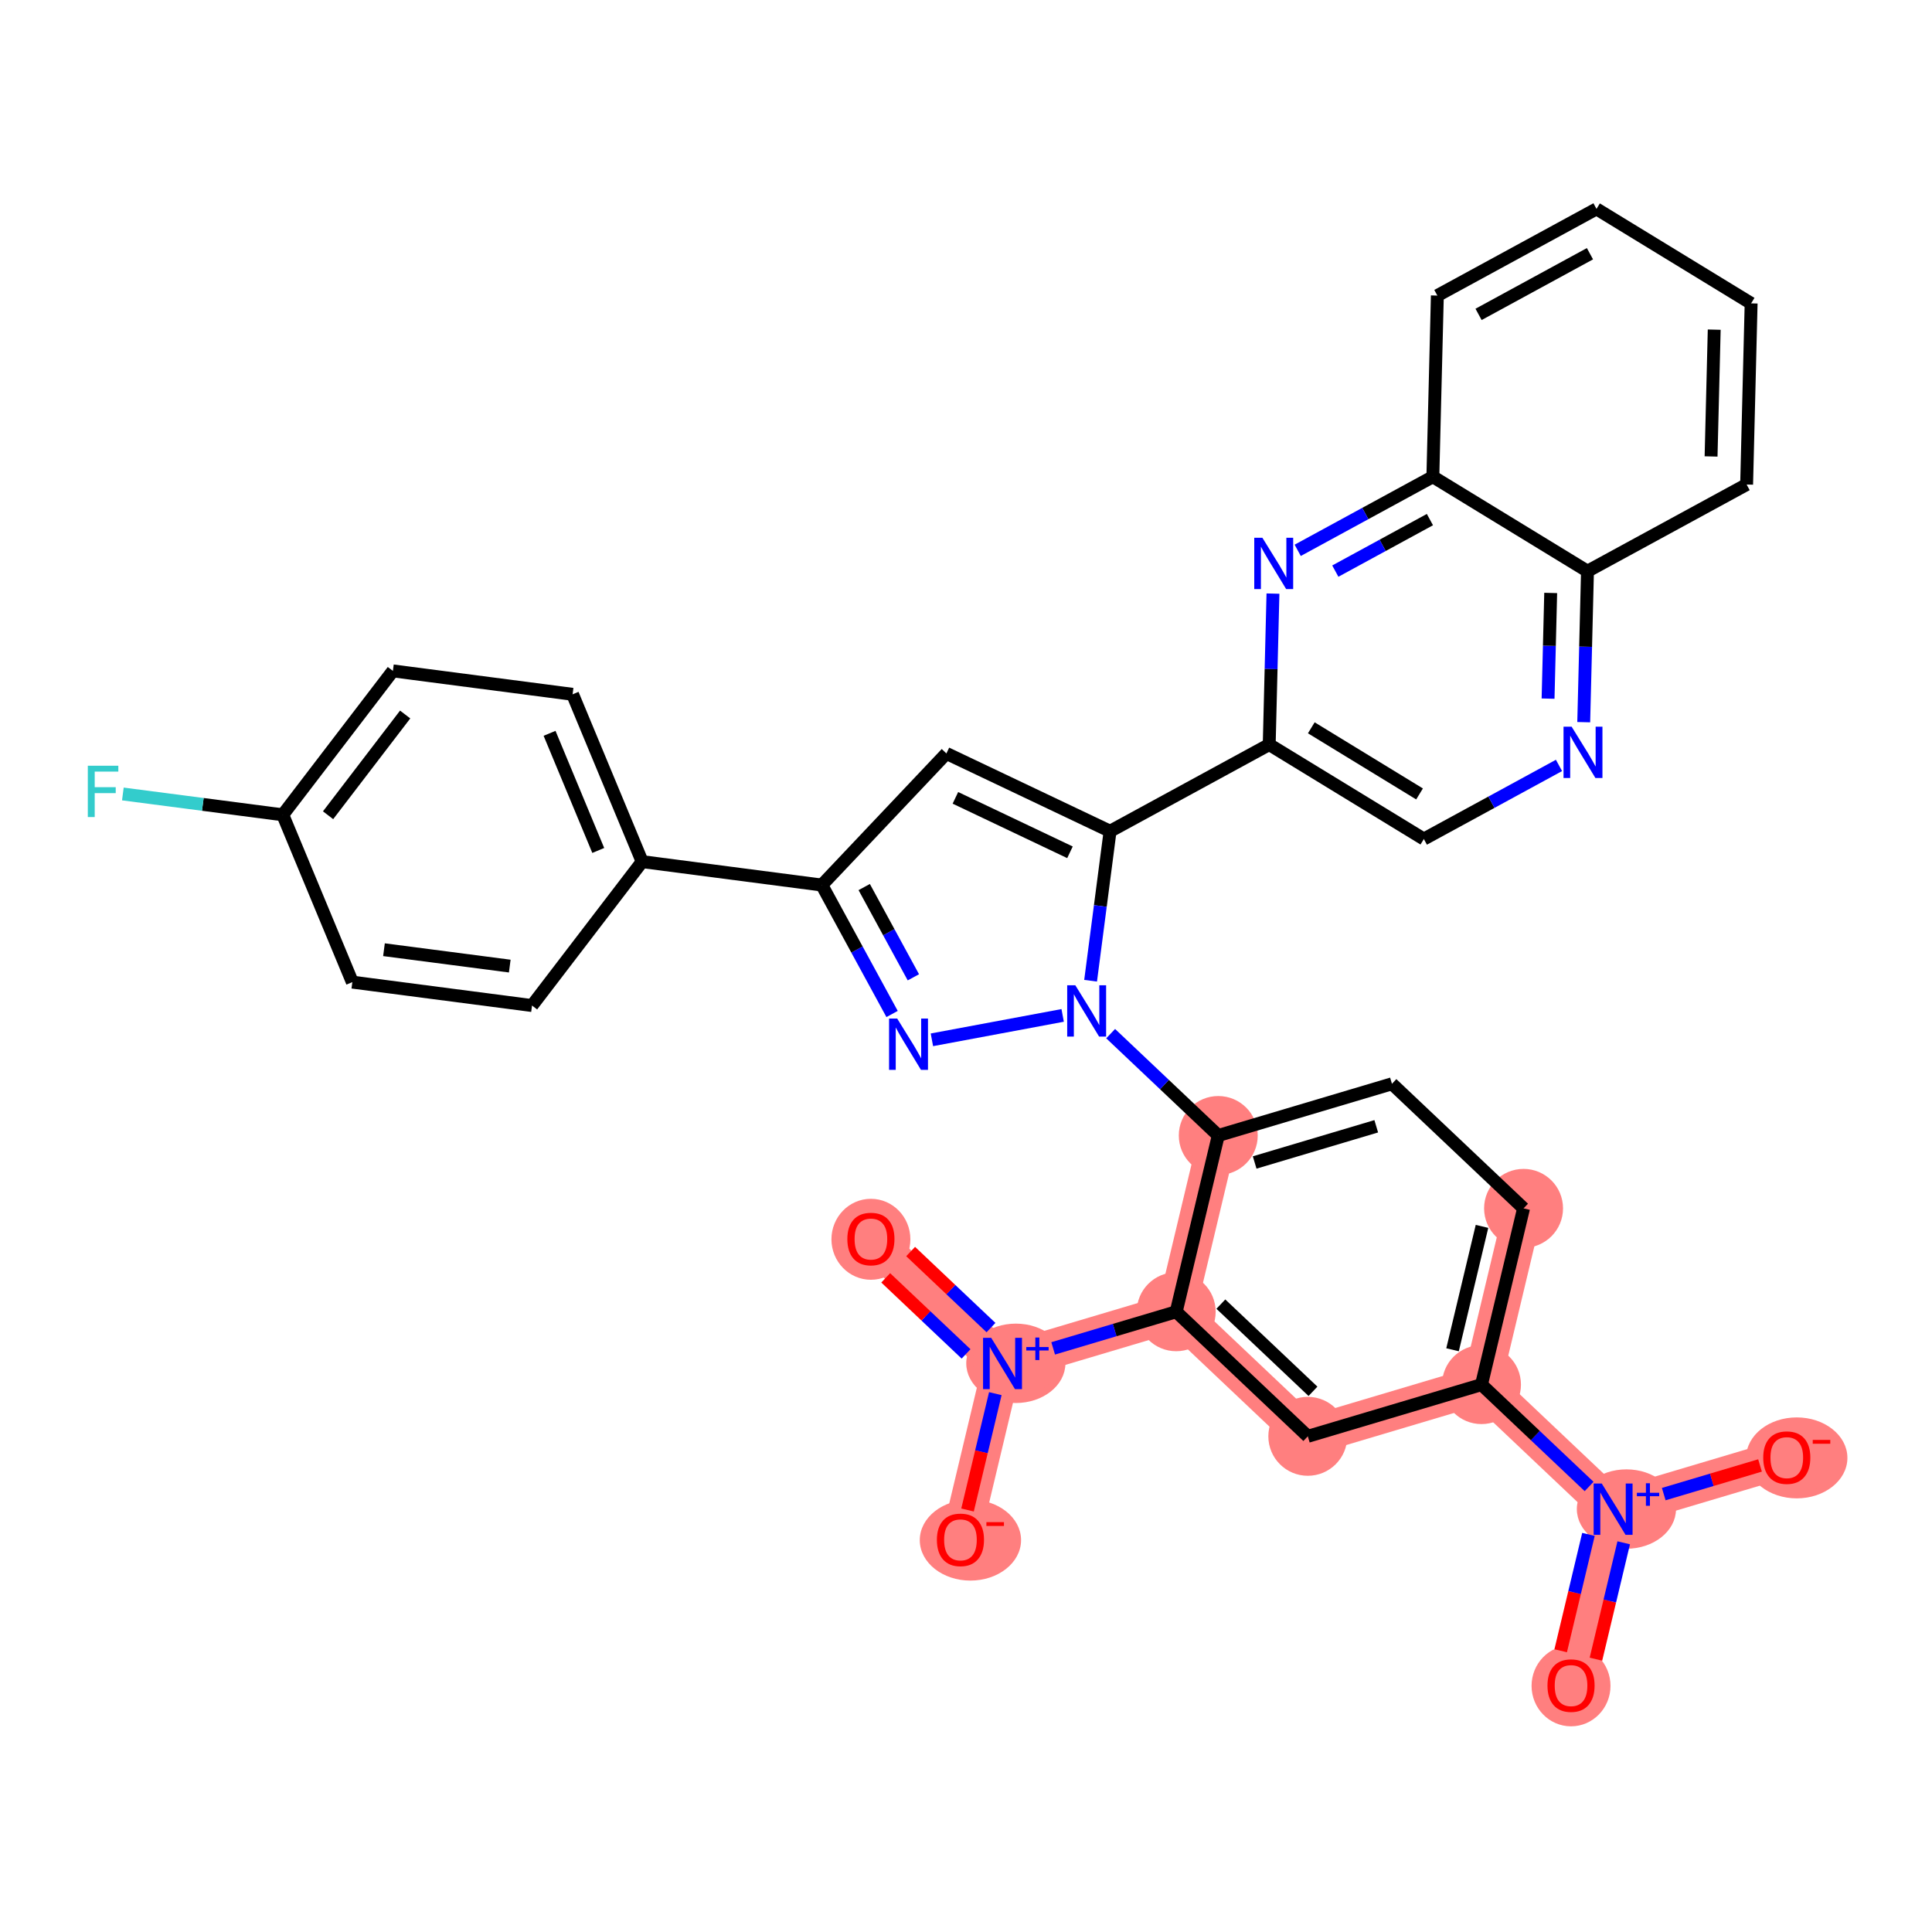 <?xml version='1.0' encoding='iso-8859-1'?>
<svg version='1.1' baseProfile='full'
              xmlns='http://www.w3.org/2000/svg'
                      xmlns:rdkit='http://www.rdkit.org/xml'
                      xmlns:xlink='http://www.w3.org/1999/xlink'
                  xml:space='preserve'
width='300px' height='300px' viewBox='0 0 300 300'>
<!-- END OF HEADER -->
<rect style='opacity:1.0;fill:#FFFFFF;stroke:none' width='300' height='300' x='0' y='0'> </rect>
<rect style='opacity:1.0;fill:#FFFFFF;stroke:none' width='300' height='300' x='0' y='0'> </rect>
<path d='M 243.949,261.715 L 250.482,234.346' style='fill:none;fill-rule:evenodd;stroke:#FF7F7F;stroke-width:6.0px;stroke-linecap:butt;stroke-linejoin:miter;stroke-opacity:1' />
<path d='M 250.482,234.346 L 277.451,226.318' style='fill:none;fill-rule:evenodd;stroke:#FF7F7F;stroke-width:6.0px;stroke-linecap:butt;stroke-linejoin:miter;stroke-opacity:1' />
<path d='M 250.482,234.346 L 230.045,215.003' style='fill:none;fill-rule:evenodd;stroke:#FF7F7F;stroke-width:6.0px;stroke-linecap:butt;stroke-linejoin:miter;stroke-opacity:1' />
<path d='M 230.045,215.003 L 236.578,187.634' style='fill:none;fill-rule:evenodd;stroke:#FF7F7F;stroke-width:6.0px;stroke-linecap:butt;stroke-linejoin:miter;stroke-opacity:1' />
<path d='M 230.045,215.003 L 203.076,223.031' style='fill:none;fill-rule:evenodd;stroke:#FF7F7F;stroke-width:6.0px;stroke-linecap:butt;stroke-linejoin:miter;stroke-opacity:1' />
<path d='M 189.172,176.319 L 182.64,203.689' style='fill:none;fill-rule:evenodd;stroke:#FF7F7F;stroke-width:6.0px;stroke-linecap:butt;stroke-linejoin:miter;stroke-opacity:1' />
<path d='M 182.64,203.689 L 155.671,211.716' style='fill:none;fill-rule:evenodd;stroke:#FF7F7F;stroke-width:6.0px;stroke-linecap:butt;stroke-linejoin:miter;stroke-opacity:1' />
<path d='M 182.64,203.689 L 203.076,223.031' style='fill:none;fill-rule:evenodd;stroke:#FF7F7F;stroke-width:6.0px;stroke-linecap:butt;stroke-linejoin:miter;stroke-opacity:1' />
<path d='M 155.671,211.716 L 135.234,192.374' style='fill:none;fill-rule:evenodd;stroke:#FF7F7F;stroke-width:6.0px;stroke-linecap:butt;stroke-linejoin:miter;stroke-opacity:1' />
<path d='M 155.671,211.716 L 149.138,239.086' style='fill:none;fill-rule:evenodd;stroke:#FF7F7F;stroke-width:6.0px;stroke-linecap:butt;stroke-linejoin:miter;stroke-opacity:1' />
<ellipse cx='243.949' cy='261.777' rx='5.628' ry='5.786'  style='fill:#FF7F7F;fill-rule:evenodd;stroke:#FF7F7F;stroke-width:1.0px;stroke-linecap:butt;stroke-linejoin:miter;stroke-opacity:1' />
<ellipse cx='252.551' cy='234.325' rx='7.2' ry='5.664'  style='fill:#FF7F7F;fill-rule:evenodd;stroke:#FF7F7F;stroke-width:1.0px;stroke-linecap:butt;stroke-linejoin:miter;stroke-opacity:1' />
<ellipse cx='279' cy='226.38' rx='7.364' ry='5.786'  style='fill:#FF7F7F;fill-rule:evenodd;stroke:#FF7F7F;stroke-width:1.0px;stroke-linecap:butt;stroke-linejoin:miter;stroke-opacity:1' />
<ellipse cx='230.045' cy='215.003' rx='5.628' ry='5.628'  style='fill:#FF7F7F;fill-rule:evenodd;stroke:#FF7F7F;stroke-width:1.0px;stroke-linecap:butt;stroke-linejoin:miter;stroke-opacity:1' />
<ellipse cx='236.578' cy='187.634' rx='5.628' ry='5.628'  style='fill:#FF7F7F;fill-rule:evenodd;stroke:#FF7F7F;stroke-width:1.0px;stroke-linecap:butt;stroke-linejoin:miter;stroke-opacity:1' />
<ellipse cx='189.172' cy='176.319' rx='5.628' ry='5.628'  style='fill:#FF7F7F;fill-rule:evenodd;stroke:#FF7F7F;stroke-width:1.0px;stroke-linecap:butt;stroke-linejoin:miter;stroke-opacity:1' />
<ellipse cx='182.64' cy='203.689' rx='5.628' ry='5.628'  style='fill:#FF7F7F;fill-rule:evenodd;stroke:#FF7F7F;stroke-width:1.0px;stroke-linecap:butt;stroke-linejoin:miter;stroke-opacity:1' />
<ellipse cx='157.739' cy='211.695' rx='7.2' ry='5.664'  style='fill:#FF7F7F;fill-rule:evenodd;stroke:#FF7F7F;stroke-width:1.0px;stroke-linecap:butt;stroke-linejoin:miter;stroke-opacity:1' />
<ellipse cx='135.234' cy='192.436' rx='5.628' ry='5.786'  style='fill:#FF7F7F;fill-rule:evenodd;stroke:#FF7F7F;stroke-width:1.0px;stroke-linecap:butt;stroke-linejoin:miter;stroke-opacity:1' />
<ellipse cx='150.687' cy='239.148' rx='7.364' ry='5.786'  style='fill:#FF7F7F;fill-rule:evenodd;stroke:#FF7F7F;stroke-width:1.0px;stroke-linecap:butt;stroke-linejoin:miter;stroke-opacity:1' />
<ellipse cx='203.076' cy='223.031' rx='5.628' ry='5.628'  style='fill:#FF7F7F;fill-rule:evenodd;stroke:#FF7F7F;stroke-width:1.0px;stroke-linecap:butt;stroke-linejoin:miter;stroke-opacity:1' />
<path class='bond-0 atom-0 atom-1' d='M 247.816,257.636 L 249.973,248.6' style='fill:none;fill-rule:evenodd;stroke:#FF0000;stroke-width:2.0px;stroke-linecap:butt;stroke-linejoin:miter;stroke-opacity:1' />
<path class='bond-0 atom-0 atom-1' d='M 249.973,248.6 L 252.129,239.565' style='fill:none;fill-rule:evenodd;stroke:#0000FF;stroke-width:2.0px;stroke-linecap:butt;stroke-linejoin:miter;stroke-opacity:1' />
<path class='bond-0 atom-0 atom-1' d='M 242.342,256.329 L 244.499,247.294' style='fill:none;fill-rule:evenodd;stroke:#FF0000;stroke-width:2.0px;stroke-linecap:butt;stroke-linejoin:miter;stroke-opacity:1' />
<path class='bond-0 atom-0 atom-1' d='M 244.499,247.294 L 246.655,238.259' style='fill:none;fill-rule:evenodd;stroke:#0000FF;stroke-width:2.0px;stroke-linecap:butt;stroke-linejoin:miter;stroke-opacity:1' />
<path class='bond-1 atom-1 atom-2' d='M 258.345,232.005 L 265.82,229.78' style='fill:none;fill-rule:evenodd;stroke:#0000FF;stroke-width:2.0px;stroke-linecap:butt;stroke-linejoin:miter;stroke-opacity:1' />
<path class='bond-1 atom-1 atom-2' d='M 265.82,229.78 L 273.295,227.555' style='fill:none;fill-rule:evenodd;stroke:#FF0000;stroke-width:2.0px;stroke-linecap:butt;stroke-linejoin:miter;stroke-opacity:1' />
<path class='bond-2 atom-1 atom-3' d='M 246.756,230.82 L 238.401,222.911' style='fill:none;fill-rule:evenodd;stroke:#0000FF;stroke-width:2.0px;stroke-linecap:butt;stroke-linejoin:miter;stroke-opacity:1' />
<path class='bond-2 atom-1 atom-3' d='M 238.401,222.911 L 230.045,215.003' style='fill:none;fill-rule:evenodd;stroke:#000000;stroke-width:2.0px;stroke-linecap:butt;stroke-linejoin:miter;stroke-opacity:1' />
<path class='bond-3 atom-3 atom-4' d='M 230.045,215.003 L 236.578,187.634' style='fill:none;fill-rule:evenodd;stroke:#000000;stroke-width:2.0px;stroke-linecap:butt;stroke-linejoin:miter;stroke-opacity:1' />
<path class='bond-3 atom-3 atom-4' d='M 225.551,209.591 L 230.124,190.433' style='fill:none;fill-rule:evenodd;stroke:#000000;stroke-width:2.0px;stroke-linecap:butt;stroke-linejoin:miter;stroke-opacity:1' />
<path class='bond-33 atom-33 atom-3' d='M 203.076,223.031 L 230.045,215.003' style='fill:none;fill-rule:evenodd;stroke:#000000;stroke-width:2.0px;stroke-linecap:butt;stroke-linejoin:miter;stroke-opacity:1' />
<path class='bond-4 atom-4 atom-5' d='M 236.578,187.634 L 216.141,168.291' style='fill:none;fill-rule:evenodd;stroke:#000000;stroke-width:2.0px;stroke-linecap:butt;stroke-linejoin:miter;stroke-opacity:1' />
<path class='bond-5 atom-5 atom-6' d='M 216.141,168.291 L 189.172,176.319' style='fill:none;fill-rule:evenodd;stroke:#000000;stroke-width:2.0px;stroke-linecap:butt;stroke-linejoin:miter;stroke-opacity:1' />
<path class='bond-5 atom-5 atom-6' d='M 213.702,174.889 L 194.823,180.509' style='fill:none;fill-rule:evenodd;stroke:#000000;stroke-width:2.0px;stroke-linecap:butt;stroke-linejoin:miter;stroke-opacity:1' />
<path class='bond-6 atom-6 atom-7' d='M 189.172,176.319 L 180.817,168.411' style='fill:none;fill-rule:evenodd;stroke:#000000;stroke-width:2.0px;stroke-linecap:butt;stroke-linejoin:miter;stroke-opacity:1' />
<path class='bond-6 atom-6 atom-7' d='M 180.817,168.411 L 172.461,160.503' style='fill:none;fill-rule:evenodd;stroke:#0000FF;stroke-width:2.0px;stroke-linecap:butt;stroke-linejoin:miter;stroke-opacity:1' />
<path class='bond-28 atom-6 atom-29' d='M 189.172,176.319 L 182.64,203.689' style='fill:none;fill-rule:evenodd;stroke:#000000;stroke-width:2.0px;stroke-linecap:butt;stroke-linejoin:miter;stroke-opacity:1' />
<path class='bond-7 atom-7 atom-8' d='M 165.01,157.672 L 144.706,161.463' style='fill:none;fill-rule:evenodd;stroke:#0000FF;stroke-width:2.0px;stroke-linecap:butt;stroke-linejoin:miter;stroke-opacity:1' />
<path class='bond-34 atom-18 atom-7' d='M 172.372,129.074 L 170.859,140.681' style='fill:none;fill-rule:evenodd;stroke:#000000;stroke-width:2.0px;stroke-linecap:butt;stroke-linejoin:miter;stroke-opacity:1' />
<path class='bond-34 atom-18 atom-7' d='M 170.859,140.681 L 169.347,152.289' style='fill:none;fill-rule:evenodd;stroke:#0000FF;stroke-width:2.0px;stroke-linecap:butt;stroke-linejoin:miter;stroke-opacity:1' />
<path class='bond-8 atom-8 atom-9' d='M 138.522,157.453 L 133.069,147.442' style='fill:none;fill-rule:evenodd;stroke:#0000FF;stroke-width:2.0px;stroke-linecap:butt;stroke-linejoin:miter;stroke-opacity:1' />
<path class='bond-8 atom-8 atom-9' d='M 133.069,147.442 L 127.616,137.43' style='fill:none;fill-rule:evenodd;stroke:#000000;stroke-width:2.0px;stroke-linecap:butt;stroke-linejoin:miter;stroke-opacity:1' />
<path class='bond-8 atom-8 atom-9' d='M 141.828,151.758 L 138.011,144.75' style='fill:none;fill-rule:evenodd;stroke:#0000FF;stroke-width:2.0px;stroke-linecap:butt;stroke-linejoin:miter;stroke-opacity:1' />
<path class='bond-8 atom-8 atom-9' d='M 138.011,144.75 L 134.194,137.742' style='fill:none;fill-rule:evenodd;stroke:#000000;stroke-width:2.0px;stroke-linecap:butt;stroke-linejoin:miter;stroke-opacity:1' />
<path class='bond-9 atom-9 atom-10' d='M 127.616,137.43 L 99.713,133.794' style='fill:none;fill-rule:evenodd;stroke:#000000;stroke-width:2.0px;stroke-linecap:butt;stroke-linejoin:miter;stroke-opacity:1' />
<path class='bond-16 atom-9 atom-17' d='M 127.616,137.43 L 146.958,116.994' style='fill:none;fill-rule:evenodd;stroke:#000000;stroke-width:2.0px;stroke-linecap:butt;stroke-linejoin:miter;stroke-opacity:1' />
<path class='bond-10 atom-10 atom-11' d='M 99.713,133.794 L 88.911,107.812' style='fill:none;fill-rule:evenodd;stroke:#000000;stroke-width:2.0px;stroke-linecap:butt;stroke-linejoin:miter;stroke-opacity:1' />
<path class='bond-10 atom-10 atom-11' d='M 92.897,132.058 L 85.335,113.87' style='fill:none;fill-rule:evenodd;stroke:#000000;stroke-width:2.0px;stroke-linecap:butt;stroke-linejoin:miter;stroke-opacity:1' />
<path class='bond-36 atom-16 atom-10' d='M 82.613,156.141 L 99.713,133.794' style='fill:none;fill-rule:evenodd;stroke:#000000;stroke-width:2.0px;stroke-linecap:butt;stroke-linejoin:miter;stroke-opacity:1' />
<path class='bond-11 atom-11 atom-12' d='M 88.911,107.812 L 61.008,104.176' style='fill:none;fill-rule:evenodd;stroke:#000000;stroke-width:2.0px;stroke-linecap:butt;stroke-linejoin:miter;stroke-opacity:1' />
<path class='bond-12 atom-12 atom-13' d='M 61.008,104.176 L 43.908,126.523' style='fill:none;fill-rule:evenodd;stroke:#000000;stroke-width:2.0px;stroke-linecap:butt;stroke-linejoin:miter;stroke-opacity:1' />
<path class='bond-12 atom-12 atom-13' d='M 62.913,110.948 L 50.943,126.591' style='fill:none;fill-rule:evenodd;stroke:#000000;stroke-width:2.0px;stroke-linecap:butt;stroke-linejoin:miter;stroke-opacity:1' />
<path class='bond-13 atom-13 atom-14' d='M 43.908,126.523 L 31.493,124.905' style='fill:none;fill-rule:evenodd;stroke:#000000;stroke-width:2.0px;stroke-linecap:butt;stroke-linejoin:miter;stroke-opacity:1' />
<path class='bond-13 atom-13 atom-14' d='M 31.493,124.905 L 19.078,123.287' style='fill:none;fill-rule:evenodd;stroke:#33CCCC;stroke-width:2.0px;stroke-linecap:butt;stroke-linejoin:miter;stroke-opacity:1' />
<path class='bond-14 atom-13 atom-15' d='M 43.908,126.523 L 54.711,152.505' style='fill:none;fill-rule:evenodd;stroke:#000000;stroke-width:2.0px;stroke-linecap:butt;stroke-linejoin:miter;stroke-opacity:1' />
<path class='bond-15 atom-15 atom-16' d='M 54.711,152.505 L 82.613,156.141' style='fill:none;fill-rule:evenodd;stroke:#000000;stroke-width:2.0px;stroke-linecap:butt;stroke-linejoin:miter;stroke-opacity:1' />
<path class='bond-15 atom-15 atom-16' d='M 59.623,147.47 L 79.155,150.015' style='fill:none;fill-rule:evenodd;stroke:#000000;stroke-width:2.0px;stroke-linecap:butt;stroke-linejoin:miter;stroke-opacity:1' />
<path class='bond-17 atom-17 atom-18' d='M 146.958,116.994 L 172.372,129.074' style='fill:none;fill-rule:evenodd;stroke:#000000;stroke-width:2.0px;stroke-linecap:butt;stroke-linejoin:miter;stroke-opacity:1' />
<path class='bond-17 atom-17 atom-18' d='M 148.354,123.889 L 166.144,132.345' style='fill:none;fill-rule:evenodd;stroke:#000000;stroke-width:2.0px;stroke-linecap:butt;stroke-linejoin:miter;stroke-opacity:1' />
<path class='bond-18 atom-18 atom-19' d='M 172.372,129.074 L 197.082,115.615' style='fill:none;fill-rule:evenodd;stroke:#000000;stroke-width:2.0px;stroke-linecap:butt;stroke-linejoin:miter;stroke-opacity:1' />
<path class='bond-19 atom-19 atom-20' d='M 197.082,115.615 L 221.094,130.285' style='fill:none;fill-rule:evenodd;stroke:#000000;stroke-width:2.0px;stroke-linecap:butt;stroke-linejoin:miter;stroke-opacity:1' />
<path class='bond-19 atom-19 atom-20' d='M 203.618,113.013 L 220.426,123.283' style='fill:none;fill-rule:evenodd;stroke:#000000;stroke-width:2.0px;stroke-linecap:butt;stroke-linejoin:miter;stroke-opacity:1' />
<path class='bond-35 atom-28 atom-19' d='M 197.665,92.173 L 197.374,103.894' style='fill:none;fill-rule:evenodd;stroke:#0000FF;stroke-width:2.0px;stroke-linecap:butt;stroke-linejoin:miter;stroke-opacity:1' />
<path class='bond-35 atom-28 atom-19' d='M 197.374,103.894 L 197.082,115.615' style='fill:none;fill-rule:evenodd;stroke:#000000;stroke-width:2.0px;stroke-linecap:butt;stroke-linejoin:miter;stroke-opacity:1' />
<path class='bond-20 atom-20 atom-21' d='M 221.094,130.285 L 231.587,124.57' style='fill:none;fill-rule:evenodd;stroke:#000000;stroke-width:2.0px;stroke-linecap:butt;stroke-linejoin:miter;stroke-opacity:1' />
<path class='bond-20 atom-20 atom-21' d='M 231.587,124.57 L 242.079,118.855' style='fill:none;fill-rule:evenodd;stroke:#0000FF;stroke-width:2.0px;stroke-linecap:butt;stroke-linejoin:miter;stroke-opacity:1' />
<path class='bond-21 atom-21 atom-22' d='M 245.921,112.138 L 246.213,100.417' style='fill:none;fill-rule:evenodd;stroke:#0000FF;stroke-width:2.0px;stroke-linecap:butt;stroke-linejoin:miter;stroke-opacity:1' />
<path class='bond-21 atom-21 atom-22' d='M 246.213,100.417 L 246.504,88.696' style='fill:none;fill-rule:evenodd;stroke:#000000;stroke-width:2.0px;stroke-linecap:butt;stroke-linejoin:miter;stroke-opacity:1' />
<path class='bond-21 atom-21 atom-22' d='M 240.383,108.482 L 240.587,100.277' style='fill:none;fill-rule:evenodd;stroke:#0000FF;stroke-width:2.0px;stroke-linecap:butt;stroke-linejoin:miter;stroke-opacity:1' />
<path class='bond-21 atom-21 atom-22' d='M 240.587,100.277 L 240.791,92.073' style='fill:none;fill-rule:evenodd;stroke:#000000;stroke-width:2.0px;stroke-linecap:butt;stroke-linejoin:miter;stroke-opacity:1' />
<path class='bond-22 atom-22 atom-23' d='M 246.504,88.696 L 271.215,75.237' style='fill:none;fill-rule:evenodd;stroke:#000000;stroke-width:2.0px;stroke-linecap:butt;stroke-linejoin:miter;stroke-opacity:1' />
<path class='bond-37 atom-27 atom-22' d='M 222.493,74.026 L 246.504,88.696' style='fill:none;fill-rule:evenodd;stroke:#000000;stroke-width:2.0px;stroke-linecap:butt;stroke-linejoin:miter;stroke-opacity:1' />
<path class='bond-23 atom-23 atom-24' d='M 271.215,75.237 L 271.914,47.107' style='fill:none;fill-rule:evenodd;stroke:#000000;stroke-width:2.0px;stroke-linecap:butt;stroke-linejoin:miter;stroke-opacity:1' />
<path class='bond-23 atom-23 atom-24' d='M 265.694,70.878 L 266.183,51.187' style='fill:none;fill-rule:evenodd;stroke:#000000;stroke-width:2.0px;stroke-linecap:butt;stroke-linejoin:miter;stroke-opacity:1' />
<path class='bond-24 atom-24 atom-25' d='M 271.914,47.107 L 247.903,32.437' style='fill:none;fill-rule:evenodd;stroke:#000000;stroke-width:2.0px;stroke-linecap:butt;stroke-linejoin:miter;stroke-opacity:1' />
<path class='bond-25 atom-25 atom-26' d='M 247.903,32.437 L 223.192,45.896' style='fill:none;fill-rule:evenodd;stroke:#000000;stroke-width:2.0px;stroke-linecap:butt;stroke-linejoin:miter;stroke-opacity:1' />
<path class='bond-25 atom-25 atom-26' d='M 246.888,39.398 L 229.59,48.819' style='fill:none;fill-rule:evenodd;stroke:#000000;stroke-width:2.0px;stroke-linecap:butt;stroke-linejoin:miter;stroke-opacity:1' />
<path class='bond-26 atom-26 atom-27' d='M 223.192,45.896 L 222.493,74.026' style='fill:none;fill-rule:evenodd;stroke:#000000;stroke-width:2.0px;stroke-linecap:butt;stroke-linejoin:miter;stroke-opacity:1' />
<path class='bond-27 atom-27 atom-28' d='M 222.493,74.026 L 212,79.741' style='fill:none;fill-rule:evenodd;stroke:#000000;stroke-width:2.0px;stroke-linecap:butt;stroke-linejoin:miter;stroke-opacity:1' />
<path class='bond-27 atom-27 atom-28' d='M 212,79.741 L 201.507,85.456' style='fill:none;fill-rule:evenodd;stroke:#0000FF;stroke-width:2.0px;stroke-linecap:butt;stroke-linejoin:miter;stroke-opacity:1' />
<path class='bond-27 atom-27 atom-28' d='M 222.037,80.683 L 214.692,84.683' style='fill:none;fill-rule:evenodd;stroke:#000000;stroke-width:2.0px;stroke-linecap:butt;stroke-linejoin:miter;stroke-opacity:1' />
<path class='bond-27 atom-27 atom-28' d='M 214.692,84.683 L 207.347,88.683' style='fill:none;fill-rule:evenodd;stroke:#0000FF;stroke-width:2.0px;stroke-linecap:butt;stroke-linejoin:miter;stroke-opacity:1' />
<path class='bond-29 atom-29 atom-30' d='M 182.64,203.689 L 173.087,206.532' style='fill:none;fill-rule:evenodd;stroke:#000000;stroke-width:2.0px;stroke-linecap:butt;stroke-linejoin:miter;stroke-opacity:1' />
<path class='bond-29 atom-29 atom-30' d='M 173.087,206.532 L 163.534,209.376' style='fill:none;fill-rule:evenodd;stroke:#0000FF;stroke-width:2.0px;stroke-linecap:butt;stroke-linejoin:miter;stroke-opacity:1' />
<path class='bond-32 atom-29 atom-33' d='M 182.64,203.689 L 203.076,223.031' style='fill:none;fill-rule:evenodd;stroke:#000000;stroke-width:2.0px;stroke-linecap:butt;stroke-linejoin:miter;stroke-opacity:1' />
<path class='bond-32 atom-29 atom-33' d='M 189.574,202.503 L 203.879,216.042' style='fill:none;fill-rule:evenodd;stroke:#000000;stroke-width:2.0px;stroke-linecap:butt;stroke-linejoin:miter;stroke-opacity:1' />
<path class='bond-30 atom-30 atom-31' d='M 153.879,206.146 L 147.64,200.242' style='fill:none;fill-rule:evenodd;stroke:#0000FF;stroke-width:2.0px;stroke-linecap:butt;stroke-linejoin:miter;stroke-opacity:1' />
<path class='bond-30 atom-30 atom-31' d='M 147.64,200.242 L 141.402,194.337' style='fill:none;fill-rule:evenodd;stroke:#FF0000;stroke-width:2.0px;stroke-linecap:butt;stroke-linejoin:miter;stroke-opacity:1' />
<path class='bond-30 atom-30 atom-31' d='M 150.011,210.234 L 143.772,204.329' style='fill:none;fill-rule:evenodd;stroke:#0000FF;stroke-width:2.0px;stroke-linecap:butt;stroke-linejoin:miter;stroke-opacity:1' />
<path class='bond-30 atom-30 atom-31' d='M 143.772,204.329 L 137.533,198.424' style='fill:none;fill-rule:evenodd;stroke:#FF0000;stroke-width:2.0px;stroke-linecap:butt;stroke-linejoin:miter;stroke-opacity:1' />
<path class='bond-31 atom-30 atom-32' d='M 154.552,216.404 L 152.395,225.439' style='fill:none;fill-rule:evenodd;stroke:#0000FF;stroke-width:2.0px;stroke-linecap:butt;stroke-linejoin:miter;stroke-opacity:1' />
<path class='bond-31 atom-30 atom-32' d='M 152.395,225.439 L 150.239,234.473' style='fill:none;fill-rule:evenodd;stroke:#FF0000;stroke-width:2.0px;stroke-linecap:butt;stroke-linejoin:miter;stroke-opacity:1' />
<path  class='atom-0' d='M 240.291 261.738
Q 240.291 259.824, 241.237 258.755
Q 242.182 257.686, 243.949 257.686
Q 245.717 257.686, 246.662 258.755
Q 247.607 259.824, 247.607 261.738
Q 247.607 263.674, 246.651 264.777
Q 245.694 265.869, 243.949 265.869
Q 242.194 265.869, 241.237 264.777
Q 240.291 263.685, 240.291 261.738
M 243.949 264.968
Q 245.165 264.968, 245.818 264.158
Q 246.482 263.336, 246.482 261.738
Q 246.482 260.173, 245.818 259.385
Q 245.165 258.586, 243.949 258.586
Q 242.734 258.586, 242.07 259.374
Q 241.417 260.162, 241.417 261.738
Q 241.417 263.347, 242.07 264.158
Q 242.734 264.968, 243.949 264.968
' fill='#FF0000'/>
<path  class='atom-1' d='M 248.721 230.361
L 251.332 234.582
Q 251.591 234.998, 252.007 235.753
Q 252.424 236.507, 252.446 236.552
L 252.446 230.361
L 253.504 230.361
L 253.504 238.33
L 252.412 238.33
L 249.61 233.715
Q 249.283 233.175, 248.934 232.556
Q 248.597 231.937, 248.495 231.746
L 248.495 238.33
L 247.46 238.33
L 247.46 230.361
L 248.721 230.361
' fill='#0000FF'/>
<path  class='atom-1' d='M 254.173 231.798
L 255.577 231.798
L 255.577 230.319
L 256.201 230.319
L 256.201 231.798
L 257.642 231.798
L 257.642 232.332
L 256.201 232.332
L 256.201 233.818
L 255.577 233.818
L 255.577 232.332
L 254.173 232.332
L 254.173 231.798
' fill='#0000FF'/>
<path  class='atom-2' d='M 273.793 226.341
Q 273.793 224.427, 274.739 223.358
Q 275.684 222.289, 277.451 222.289
Q 279.218 222.289, 280.164 223.358
Q 281.109 224.427, 281.109 226.341
Q 281.109 228.277, 280.152 229.38
Q 279.196 230.471, 277.451 230.471
Q 275.695 230.471, 274.739 229.38
Q 273.793 228.288, 273.793 226.341
M 277.451 229.571
Q 278.667 229.571, 279.32 228.761
Q 279.984 227.939, 279.984 226.341
Q 279.984 224.776, 279.32 223.988
Q 278.667 223.189, 277.451 223.189
Q 276.236 223.189, 275.572 223.977
Q 274.919 224.765, 274.919 226.341
Q 274.919 227.95, 275.572 228.761
Q 276.236 229.571, 277.451 229.571
' fill='#FF0000'/>
<path  class='atom-2' d='M 281.481 223.589
L 284.207 223.589
L 284.207 224.184
L 281.481 224.184
L 281.481 223.589
' fill='#FF0000'/>
<path  class='atom-7' d='M 166.974 152.992
L 169.586 157.213
Q 169.844 157.63, 170.261 158.384
Q 170.677 159.138, 170.7 159.183
L 170.7 152.992
L 171.758 152.992
L 171.758 160.961
L 170.666 160.961
L 167.863 156.346
Q 167.537 155.806, 167.188 155.187
Q 166.851 154.568, 166.749 154.377
L 166.749 160.961
L 165.714 160.961
L 165.714 152.992
L 166.974 152.992
' fill='#0000FF'/>
<path  class='atom-8' d='M 139.314 158.157
L 141.925 162.378
Q 142.184 162.794, 142.6 163.548
Q 143.017 164.302, 143.039 164.347
L 143.039 158.157
L 144.097 158.157
L 144.097 166.126
L 143.006 166.126
L 140.203 161.511
Q 139.877 160.971, 139.528 160.352
Q 139.19 159.732, 139.089 159.541
L 139.089 166.126
L 138.053 166.126
L 138.053 158.157
L 139.314 158.157
' fill='#0000FF'/>
<path  class='atom-14' d='M 13.636 118.902
L 18.375 118.902
L 18.375 119.814
L 14.706 119.814
L 14.706 122.234
L 17.97 122.234
L 17.97 123.157
L 14.706 123.157
L 14.706 126.871
L 13.636 126.871
L 13.636 118.902
' fill='#33CCCC'/>
<path  class='atom-21' d='M 244.043 112.842
L 246.654 117.063
Q 246.913 117.479, 247.33 118.233
Q 247.746 118.987, 247.769 119.032
L 247.769 112.842
L 248.827 112.842
L 248.827 120.811
L 247.735 120.811
L 244.932 116.196
Q 244.606 115.656, 244.257 115.037
Q 243.919 114.418, 243.818 114.226
L 243.818 120.811
L 242.783 120.811
L 242.783 112.842
L 244.043 112.842
' fill='#0000FF'/>
<path  class='atom-28' d='M 196.02 83.501
L 198.632 87.721
Q 198.89 88.138, 199.307 88.892
Q 199.723 89.646, 199.746 89.691
L 199.746 83.501
L 200.804 83.501
L 200.804 91.469
L 199.712 91.469
L 196.91 86.855
Q 196.583 86.314, 196.234 85.695
Q 195.897 85.076, 195.795 84.885
L 195.795 91.469
L 194.76 91.469
L 194.76 83.501
L 196.02 83.501
' fill='#0000FF'/>
<path  class='atom-30' d='M 153.909 207.732
L 156.52 211.952
Q 156.779 212.369, 157.196 213.123
Q 157.612 213.877, 157.635 213.922
L 157.635 207.732
L 158.693 207.732
L 158.693 215.701
L 157.601 215.701
L 154.798 211.086
Q 154.472 210.546, 154.123 209.926
Q 153.785 209.307, 153.684 209.116
L 153.684 215.701
L 152.649 215.701
L 152.649 207.732
L 153.909 207.732
' fill='#0000FF'/>
<path  class='atom-30' d='M 159.361 209.168
L 160.765 209.168
L 160.765 207.69
L 161.389 207.69
L 161.389 209.168
L 162.83 209.168
L 162.83 209.703
L 161.389 209.703
L 161.389 211.189
L 160.765 211.189
L 160.765 209.703
L 159.361 209.703
L 159.361 209.168
' fill='#0000FF'/>
<path  class='atom-31' d='M 131.576 192.396
Q 131.576 190.483, 132.522 189.414
Q 133.467 188.344, 135.234 188.344
Q 137.001 188.344, 137.947 189.414
Q 138.892 190.483, 138.892 192.396
Q 138.892 194.332, 137.935 195.435
Q 136.979 196.527, 135.234 196.527
Q 133.478 196.527, 132.522 195.435
Q 131.576 194.344, 131.576 192.396
M 135.234 195.627
Q 136.45 195.627, 137.102 194.816
Q 137.767 193.995, 137.767 192.396
Q 137.767 190.832, 137.102 190.044
Q 136.45 189.245, 135.234 189.245
Q 134.018 189.245, 133.354 190.033
Q 132.702 190.821, 132.702 192.396
Q 132.702 194.006, 133.354 194.816
Q 134.018 195.627, 135.234 195.627
' fill='#FF0000'/>
<path  class='atom-32' d='M 145.48 239.108
Q 145.48 237.195, 146.425 236.126
Q 147.371 235.056, 149.138 235.056
Q 150.905 235.056, 151.851 236.126
Q 152.796 237.195, 152.796 239.108
Q 152.796 241.044, 151.839 242.147
Q 150.883 243.239, 149.138 243.239
Q 147.382 243.239, 146.425 242.147
Q 145.48 241.055, 145.48 239.108
M 149.138 242.339
Q 150.354 242.339, 151.006 241.528
Q 151.671 240.707, 151.671 239.108
Q 151.671 237.544, 151.006 236.756
Q 150.354 235.957, 149.138 235.957
Q 147.922 235.957, 147.258 236.745
Q 146.606 237.533, 146.606 239.108
Q 146.606 240.718, 147.258 241.528
Q 147.922 242.339, 149.138 242.339
' fill='#FF0000'/>
<path  class='atom-32' d='M 153.167 236.357
L 155.894 236.357
L 155.894 236.951
L 153.167 236.951
L 153.167 236.357
' fill='#FF0000'/>
</svg>
